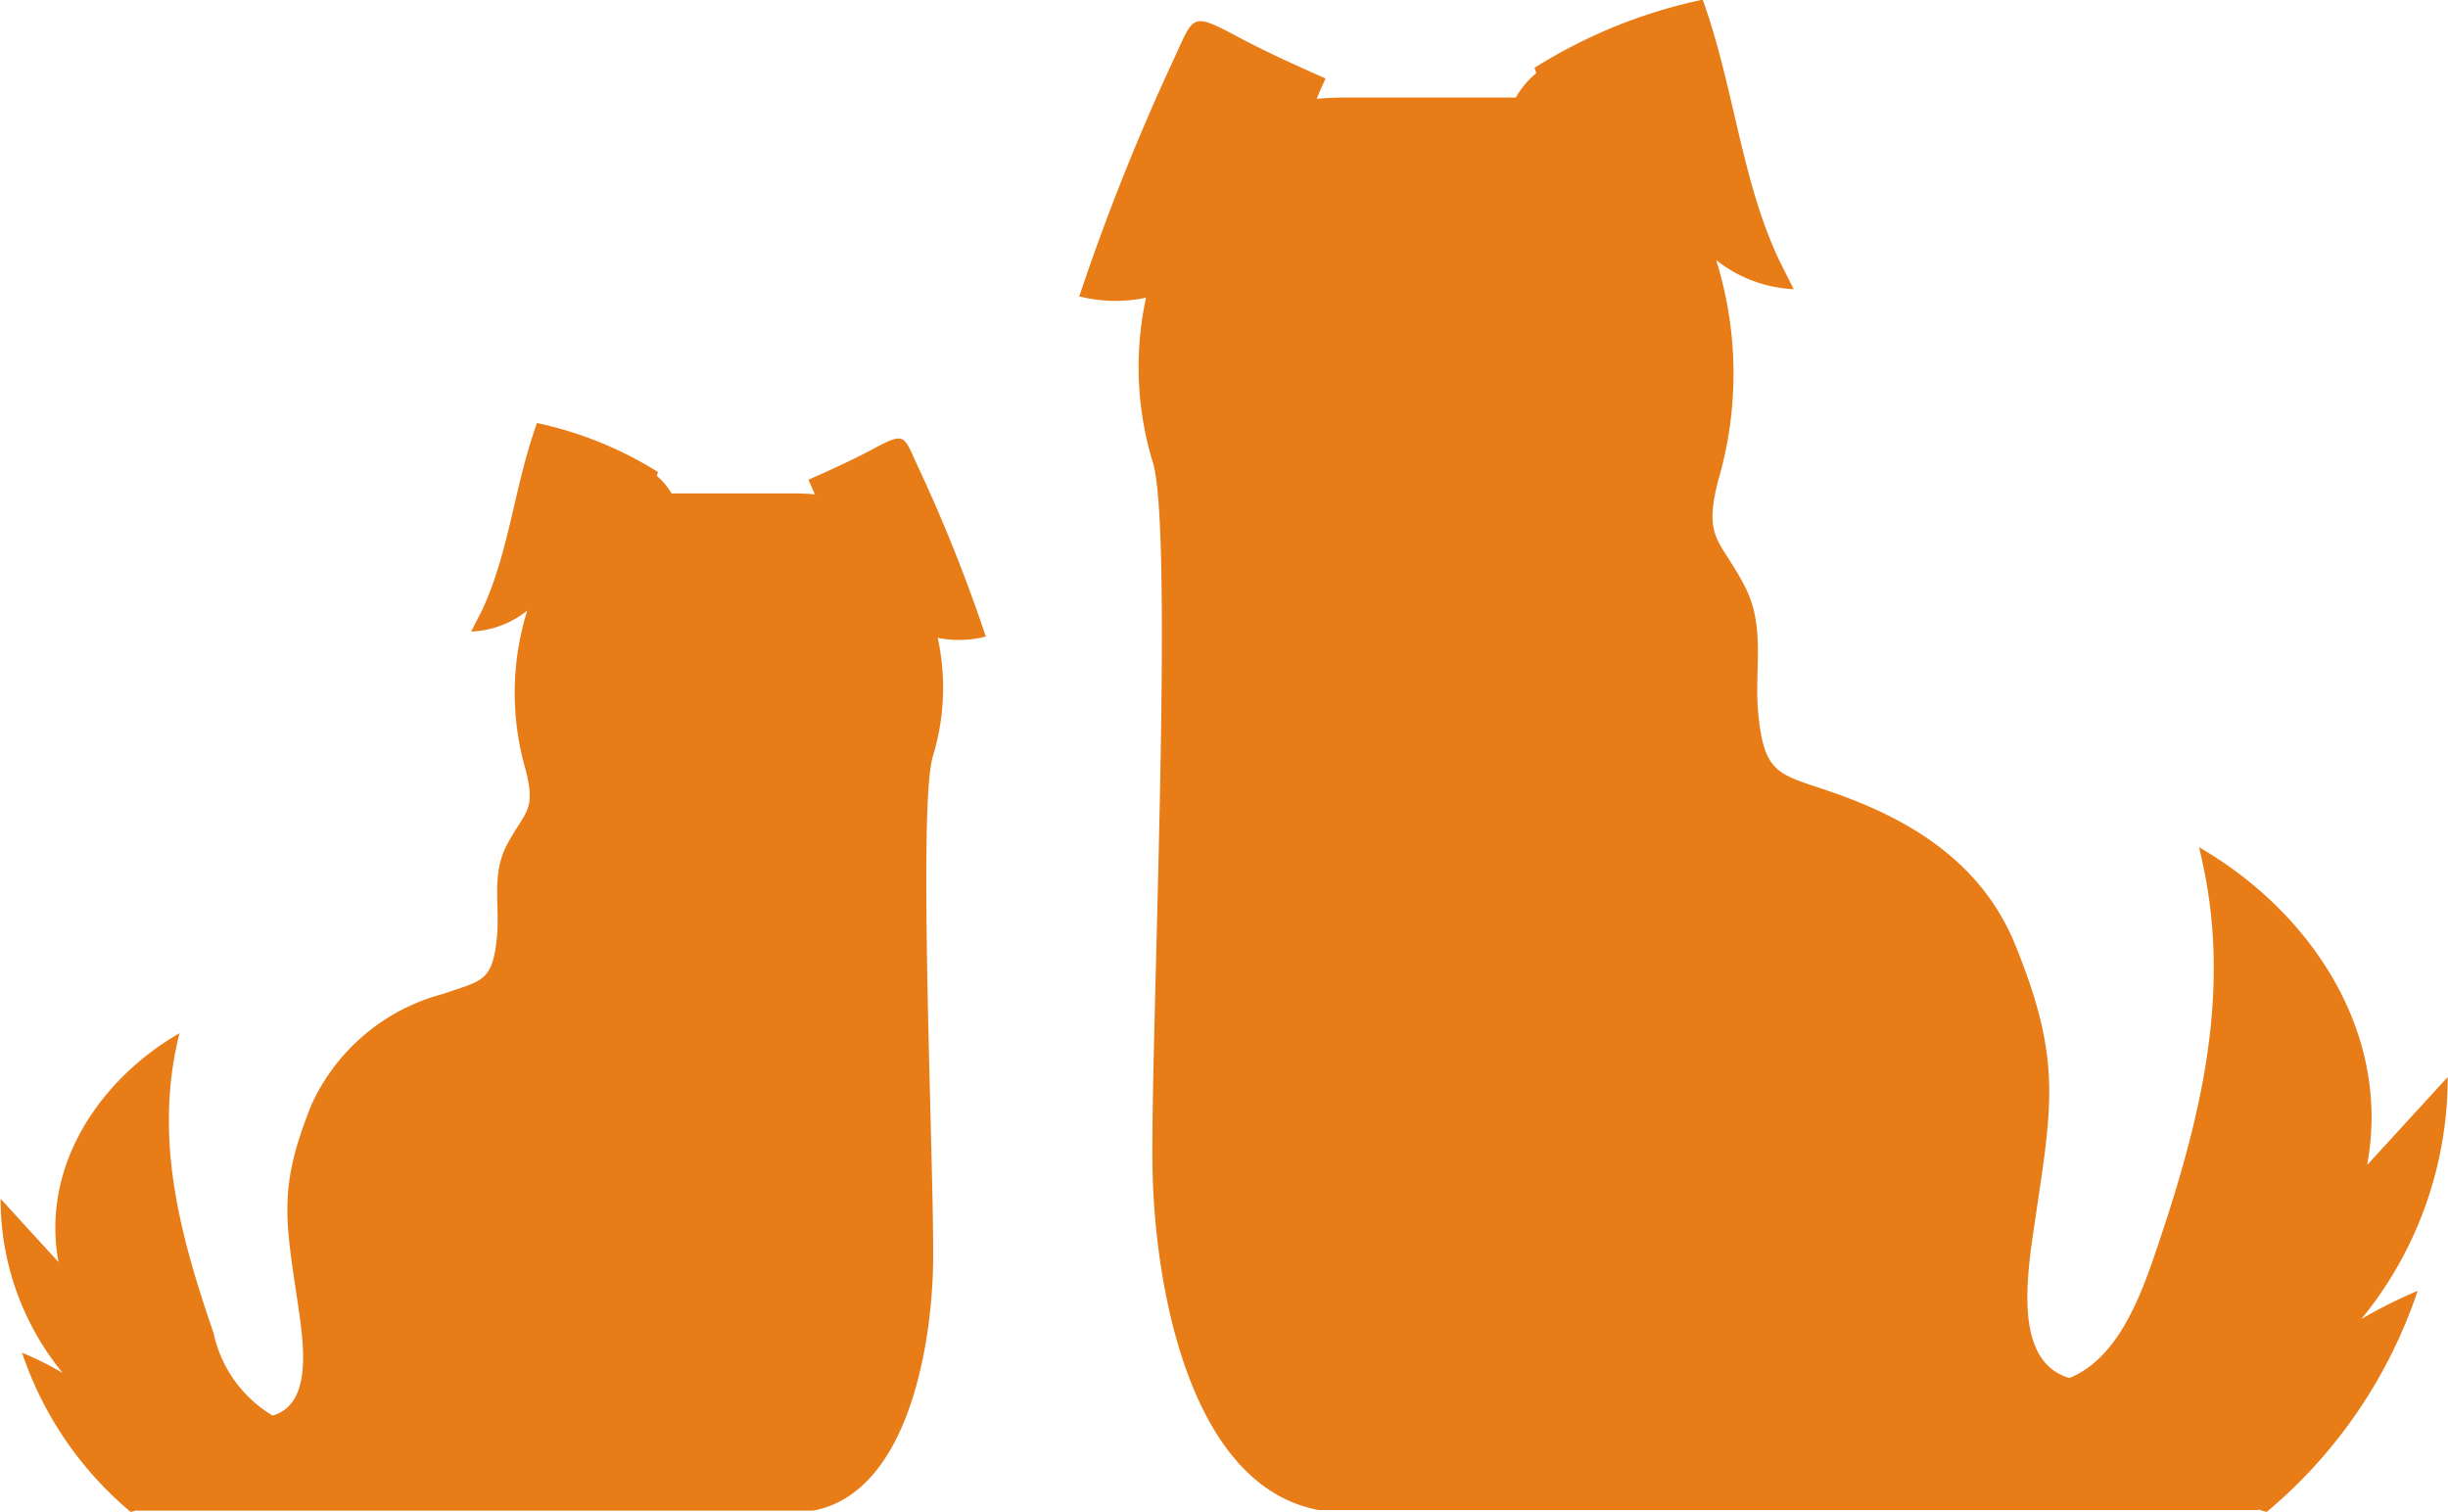 <svg xmlns="http://www.w3.org/2000/svg" width="79.91" height="49.344" viewBox="0 0 79.91 49.344">
  <defs>
    <style>
      .cls-1 {
        fill: #e87c17;
        fill-rule: evenodd;
      }
    </style>
  </defs>
  <path id="img_tp_dog" class="cls-1" d="M1428.44,939.873a10.684,10.684,0,0,0,.21,5.337c0.72,2.127-.06,18.835,0,22.993,0.05,3.772,1.15,10.445,5.43,11.242h30.65l0.02-.017,0.27,0.08a16.077,16.077,0,0,0,4.93-7.219,15.8,15.8,0,0,0-1.84.922,12.44,12.44,0,0,0,2.82-7.9c-0.87.95-1.77,1.934-2.63,2.872,0.81-4.367-1.89-8.3-5.49-10.375,1.18,4.674.02,9.069-1.54,13.584-0.6,1.714-1.35,3.189-2.69,3.744-1.79-.536-1.41-3.183-1.14-5.009,0.58-3.921.9-5.346-.61-9.092-1.08-2.683-3.37-4.108-5.97-5.013-1.7-.594-2.21-0.536-2.42-2.424-0.18-1.522.26-2.934-.46-4.314-0.8-1.542-1.35-1.516-.87-3.42a12.419,12.419,0,0,0-.06-7.221,4.387,4.387,0,0,0,2.53.952l-0.49-.982c-1.22-2.595-1.47-5.682-2.48-8.468a16.823,16.823,0,0,0-5.49,2.225l0.06,0.17a2.955,2.955,0,0,0-.67.8l-5.7,0s-0.33,0-.8.041c0.09-.221.19-0.442,0.29-0.664-0.94-.414-1.92-0.856-2.9-1.378-1.55-.829-1.39-0.659-2.12.891a74.157,74.157,0,0,0-3.02,7.6A4.837,4.837,0,0,0,1428.44,939.873Zm-35.36,35.1a10.572,10.572,0,0,0-1.33-.664,11.561,11.561,0,0,0,3.55,5.2l0.2-.056,0.01,0.011h22.06c3.09-.575,3.88-5.378,3.92-8.093,0.04-3-.52-15.024,0-16.557a7.663,7.663,0,0,0,.15-3.841,3.453,3.453,0,0,0,1.57-.04,51.8,51.8,0,0,0-2.18-5.47c-0.52-1.114-.41-1.236-1.52-0.641-0.71.376-1.41,0.693-2.09,0.992,0.07,0.159.14,0.318,0.21,0.479-0.34-.032-0.58-0.032-0.58-0.032l-4.1,0a2.267,2.267,0,0,0-.48-0.574l0.04-.123a12.243,12.243,0,0,0-3.95-1.6c-0.73,2-.91,4.228-1.79,6.1l-0.36.708a3.149,3.149,0,0,0,1.83-.685,9.024,9.024,0,0,0-.05,5.2c0.35,1.369-.04,1.351-0.62,2.461-0.52.994-.2,2.011-0.33,3.106-0.15,1.359-.52,1.318-1.75,1.745a6.551,6.551,0,0,0-4.29,3.61c-1.09,2.7-.86,3.722-0.44,6.545,0.19,1.316.47,3.221-.83,3.608a4.15,4.15,0,0,1-1.93-2.7c-1.12-3.252-1.96-6.415-1.11-9.782-2.59,1.494-4.53,4.326-3.95,7.471-0.62-.678-1.27-1.384-1.89-2.068A8.926,8.926,0,0,0,1393.08,974.975Z" transform="translate(-1391.03 -930.156)"/>
</svg>

